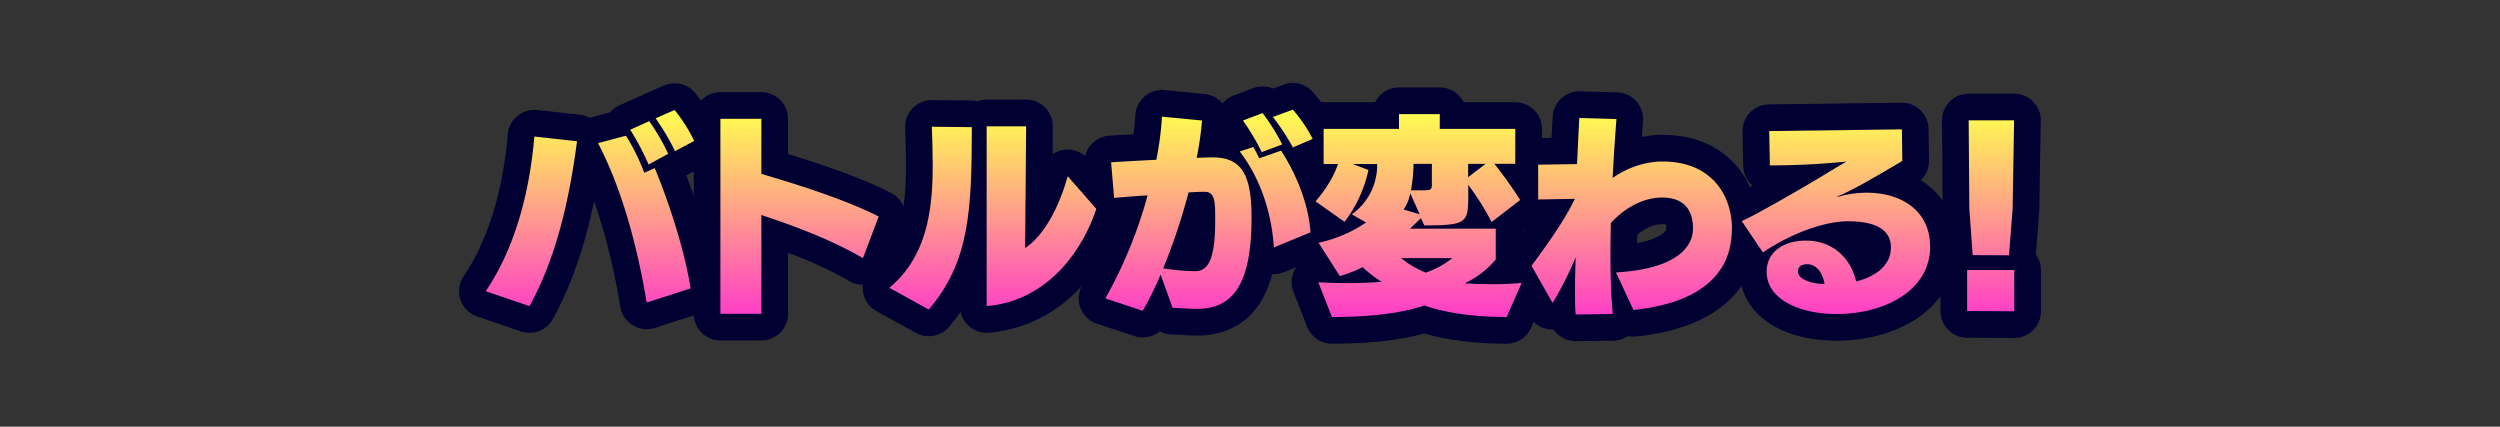 <svg xmlns="http://www.w3.org/2000/svg" xmlns:xlink="http://www.w3.org/1999/xlink" width="750" height="128" viewBox="0 0 750 128"><rect x="0" y="0" width="750" height="128" fill="#333333" stroke="none"/><defs><style>.a{fill:none;stroke:#003;stroke-linejoin:round;stroke-width:16px;}.b{fill:url(#a);}</style><linearGradient id="a" x1="375" y1="32.9" x2="375" y2="95.1" gradientUnits="userSpaceOnUse"><stop offset="0" stop-color="#ffff4f"/><stop offset="1" stop-color="#ff3cc8"/></linearGradient></defs><path class="a" d="M145.72,87.36c9-13.31,13.18-30.08,14.59-46.4l12.8,1.41c-2.3,17.54-6.21,34.88-14.27,49.47ZM194,90.75c-2.88-17.4-7.62-34.49-14.59-47.8l8.38-2.24a62.78,62.78,0,0,1,5.5,11.13l3.14-1.41c4.93,12,9.09,25.54,10.75,36.1Zm.57-41.4a77.68,77.68,0,0,0-5.5-10.43l5.69-2.56a61.23,61.23,0,0,1,5.7,9.79Zm7.94-4a71.65,71.65,0,0,0-5.83-9.86l5.7-2.49a48.08,48.08,0,0,1,5.89,9.28Z"/><path class="a" d="M258.87,77.44c-9.22-5.44-20.54-9.66-30.46-12.93V94.14H216.12V35.65h12.29V52.16c9.34,2.75,25,7.55,35.19,12.8Z"/><path class="a" d="M266.81,86.34c10.81-9,12.86-22.15,13-35.27V49.28c0-3.77-.13-7.48-.26-11.26l12,.13c-.06,24.83-.57,40.19-12.93,54.71ZM296,37.89h11.84c-.06,6.4-.19,26.75-.32,36.54,5.44-3.58,10.05-11.71,12.8-21.56l8.57,9.79c-3.64,11.2-13.76,27.52-32.89,29.18Z"/><path class="a" d="M359,92.67c-2.31,0-4.8-.25-7.23-.32l-3.59-10a96.14,96.14,0,0,1-5.37,10.88l-11.2-3.71a135.72,135.72,0,0,0,12.67-30.91c-3.27.19-6.66.45-10.05.77l-.9-10.69c3.84-.25,8.71-.51,13.57-.76A96.09,96.09,0,0,0,348.6,35l12,1.15a93.21,93.21,0,0,1-1.6,11.2c2-.06,3.64-.13,5-.13,8.71.07,11.46,5.51,11.46,18.12,0,20.86-6.15,26.81-15.43,27.32Zm-.13-11.33c3.71-.19,5.69-3.84,5.69-15.23,0-5.56,0-8.57-3.2-8.57-1.15,0-2.81.06-4.79.19a182.69,182.69,0,0,1-7.62,22.78,69.39,69.39,0,0,0,8.89.83Zm23.29-7.1c-.76-11.71-4.73-21.63-10.24-28.8L376,44.1c.51.83,1.54,2.94,1.79,3.39l6.53-2.3c4.16,6.4,8.19,15.36,8.83,24.51Zm-3.64-28.6a68.21,68.21,0,0,0-5.64-9.48l5.89-2.24a61.26,61.26,0,0,1,5.89,9.41Zm9.34-1.41a67.85,67.85,0,0,0-6-9.15l6-2.18a44.61,44.61,0,0,1,5.95,8.77Z"/><path class="a" d="M452,95.1c-10.37,0-18.56-1.34-24.71-3.45-7,2.37-16.31,3.45-27.71,3.45l-4.09-10.43c2.88.19,5.95.26,8.83.26,3.65,0,7.23-.13,10.18-.39a32.33,32.33,0,0,1-5.7-4.41,38.63,38.63,0,0,1-6.85,2.69l-6.4-10a39.8,39.8,0,0,0,14.27-6.08l-4.28-2.43a18.14,18.14,0,0,0,7.61-15.11h-7.36l4.74,1.8a38.81,38.81,0,0,1-7.17,15.55l-8.7-6.15s4.86-5.31,6.72-11.2h-4.29V38.66H419.7V34.24h12.23v4.42h22.65V49.15h-6.27A122.39,122.39,0,0,1,456.05,60l-8.57,6.6a79.41,79.41,0,0,0-7-11.14v2.88c0,8.51-.32,9.28-13.19,9.28l-1-2.18L423,68.61h25.73v9.21A27.3,27.3,0,0,1,439.41,85c2.56.19,6.08.26,8.64.26,2.88,0,5.76-.13,8.45-.39ZM420.34,77.44a29.12,29.12,0,0,0,7.36,4.35,26.15,26.15,0,0,0,8-4.35ZM423.09,58a13.33,13.33,0,0,1-2,4.86l4.8,1.41Zm6.47-8.84h-5.51a48.13,48.13,0,0,1-.76,7.94h3.77c2.37,0,2.5-.32,2.5-1.92Zm10.88,0v4l5.25-4Z"/><path class="a" d="M519.54,68.93c0,7.93-3.46,21.31-29.5,24.06l-5.25-11.26c19.84-1.15,23.1-8.77,23.1-13.12v-.13c0-6.08-3.26-9.09-8.89-9.21h-.39c-4.48,0-10.11,2-15.36,7.61-.06,3.2-.12,6.4-.12,9.54,0,6.33.19,12.48.7,17.79l-11.13.13c-.2-2-.2-4.29-.2-6.66,0-3.26.07-6.78.2-10.5a100.7,100.7,0,0,1-6.92,13.7l-6.33-11.14c4.48-6.07,9.79-13.37,13-20.09l-11,.19V49.41l11.65-.19c.26-4.87.45-9.6.7-13.82l11.14.32c-.32,4-.77,10.3-1.15,17.66a27.3,27.3,0,0,1,14-4.93h1c14.59,0,20.8,10,20.8,20.29Z"/><path class="a" d="M579.06,74.37C578.68,87.74,564.6,94.21,551,94.21,539.32,94.21,530,89.47,530,81.6v-.06c0-6.4,5.7-9.35,11.65-9.35h.19c7.74,0,13.31,5,15,12.23,5.31-1.22,10-4.48,10.36-9.22a5,5,0,0,0,.07-1c0-6.27-6.47-7.81-12.74-7.81h-.77c-5.5.13-15.1,2.75-24.89,9.34l-6.34-9.4c4.48-2,16.58-9,23.3-13,2.17-1.34,6.59-4,8.13-4.86a229.77,229.77,0,0,1-23,1.15l-.19-10.3,39.8-.51.13,9.47s-7.29,4.35-12.41,7.17c-1.86,1-4.93,2.62-6.4,3.2,0,0-.71.25-.71.38s0,.06.07.06.32-.12.7-.19a31,31,0,0,1,8-1.09c11.07,0,19.07,5.89,19.07,16.07ZM541.94,79.3c-1.66,0-2.56.89-2.56,2.11v.13c.2,2.43,4.1,3.52,8,3.71-.57-3.07-2-5.76-5.12-6Z"/><path class="a" d="M590.14,93.31V81h14.14V93.38Zm1.66-16.77-1-13.88-.2-26.56h13.63l-.44,26.49-1.09,14Z"/><path class="b" d="M145.72,87.36c9-13.31,13.18-30.08,14.59-46.4l12.8,1.41c-2.3,17.54-6.21,34.88-14.27,49.47ZM194,90.75c-2.88-17.4-7.62-34.49-14.59-47.8l8.38-2.24a62.78,62.78,0,0,1,5.5,11.13l3.14-1.41c4.93,12,9.09,25.54,10.75,36.1Zm.57-41.4a77.68,77.68,0,0,0-5.5-10.43l5.69-2.56a61.23,61.23,0,0,1,5.7,9.79Zm7.94-4a71.65,71.65,0,0,0-5.83-9.86l5.7-2.49a48.08,48.08,0,0,1,5.89,9.28Z"/><path class="b" d="M258.87,77.44c-9.22-5.44-20.54-9.66-30.46-12.93V94.14H216.12V35.65h12.29V52.16c9.34,2.75,25,7.55,35.19,12.8Z"/><path class="b" d="M266.81,86.34c10.81-9,12.86-22.15,13-35.27V49.28c0-3.77-.13-7.48-.26-11.26l12,.13c-.06,24.83-.57,40.19-12.93,54.71ZM296,37.89h11.84c-.06,6.4-.19,26.75-.32,36.54,5.44-3.58,10.05-11.71,12.8-21.56l8.57,9.79c-3.64,11.2-13.76,27.52-32.89,29.18Z"/><path class="b" d="M359,92.67c-2.31,0-4.8-.25-7.23-.32l-3.59-10a96.14,96.14,0,0,1-5.37,10.88l-11.2-3.71a135.72,135.72,0,0,0,12.67-30.91c-3.27.19-6.66.45-10.05.77l-.9-10.69c3.84-.25,8.71-.51,13.57-.76A96.09,96.09,0,0,0,348.6,35l12,1.15a93.21,93.21,0,0,1-1.6,11.2c2-.06,3.64-.13,5-.13,8.71.07,11.46,5.51,11.46,18.12,0,20.86-6.15,26.81-15.43,27.32Zm-.13-11.33c3.71-.19,5.69-3.84,5.69-15.23,0-5.56,0-8.57-3.2-8.57-1.15,0-2.81.06-4.79.19a182.69,182.69,0,0,1-7.62,22.78,69.39,69.39,0,0,0,8.89.83Zm23.29-7.1c-.76-11.71-4.73-21.63-10.24-28.8L376,44.1c.51.83,1.54,2.94,1.79,3.39l6.53-2.3c4.16,6.4,8.19,15.36,8.83,24.51Zm-3.64-28.6a68.21,68.21,0,0,0-5.64-9.48l5.89-2.24a61.26,61.26,0,0,1,5.89,9.41Zm9.34-1.41a67.85,67.85,0,0,0-6-9.15l6-2.18a44.61,44.61,0,0,1,5.95,8.77Z"/><path class="b" d="M452,95.1c-10.37,0-18.56-1.34-24.71-3.45-7,2.37-16.31,3.45-27.71,3.45l-4.09-10.43c2.88.19,5.95.26,8.83.26,3.65,0,7.23-.13,10.18-.39a32.33,32.33,0,0,1-5.7-4.41,38.63,38.63,0,0,1-6.85,2.69l-6.4-10a39.8,39.8,0,0,0,14.27-6.08l-4.28-2.43a18.14,18.14,0,0,0,7.61-15.11h-7.36l4.74,1.8a38.81,38.81,0,0,1-7.17,15.55l-8.7-6.15s4.86-5.31,6.72-11.2h-4.29V38.66H419.7V34.24h12.23v4.42h22.65V49.15h-6.27A122.39,122.39,0,0,1,456.05,60l-8.57,6.6a79.41,79.41,0,0,0-7-11.14v2.88c0,8.51-.32,9.28-13.19,9.28l-1-2.18L423,68.61h25.73v9.21A27.3,27.3,0,0,1,439.41,85c2.56.19,6.08.26,8.64.26,2.88,0,5.76-.13,8.45-.39ZM420.34,77.44a29.12,29.12,0,0,0,7.36,4.35,26.15,26.15,0,0,0,8-4.35ZM423.09,58a13.33,13.33,0,0,1-2,4.86l4.8,1.41Zm6.47-8.84h-5.51a48.13,48.13,0,0,1-.76,7.94h3.77c2.37,0,2.5-.32,2.5-1.92Zm10.88,0v4l5.25-4Z"/><path class="b" d="M519.54,68.93c0,7.93-3.46,21.31-29.5,24.06l-5.25-11.26c19.84-1.15,23.1-8.77,23.1-13.12v-.13c0-6.08-3.26-9.09-8.89-9.21h-.39c-4.48,0-10.11,2-15.36,7.61-.06,3.2-.12,6.4-.12,9.54,0,6.33.19,12.48.7,17.79l-11.13.13c-.2-2-.2-4.29-.2-6.66,0-3.26.07-6.78.2-10.5a100.7,100.7,0,0,1-6.92,13.7l-6.33-11.14c4.48-6.07,9.79-13.37,13-20.09l-11,.19V49.41l11.65-.19c.26-4.87.45-9.6.7-13.82l11.14.32c-.32,4-.77,10.3-1.15,17.66a27.3,27.3,0,0,1,14-4.93h1c14.59,0,20.8,10,20.8,20.29Z"/><path class="b" d="M579.06,74.37C578.68,87.74,564.6,94.21,551,94.21,539.32,94.21,530,89.47,530,81.6v-.06c0-6.4,5.7-9.35,11.65-9.35h.19c7.74,0,13.31,5,15,12.23,5.31-1.22,10-4.48,10.36-9.22a5,5,0,0,0,.07-1c0-6.27-6.47-7.81-12.74-7.81h-.77c-5.5.13-15.1,2.75-24.89,9.34l-6.34-9.4c4.48-2,16.58-9,23.3-13,2.17-1.34,6.59-4,8.13-4.86a229.77,229.77,0,0,1-23,1.15l-.19-10.3,39.8-.51.13,9.47s-7.29,4.35-12.41,7.17c-1.86,1-4.93,2.62-6.4,3.2,0,0-.71.25-.71.38s0,.06.07.06.32-.12.7-.19a31,31,0,0,1,8-1.09c11.07,0,19.07,5.89,19.07,16.07ZM541.94,79.3c-1.66,0-2.56.89-2.56,2.11v.13c.2,2.43,4.1,3.52,8,3.71-.57-3.07-2-5.76-5.12-6Z"/><path class="b" d="M590.14,93.31V81h14.14V93.38Zm1.66-16.77-1-13.88-.2-26.56h13.63l-.44,26.49-1.09,14Z"/></svg>